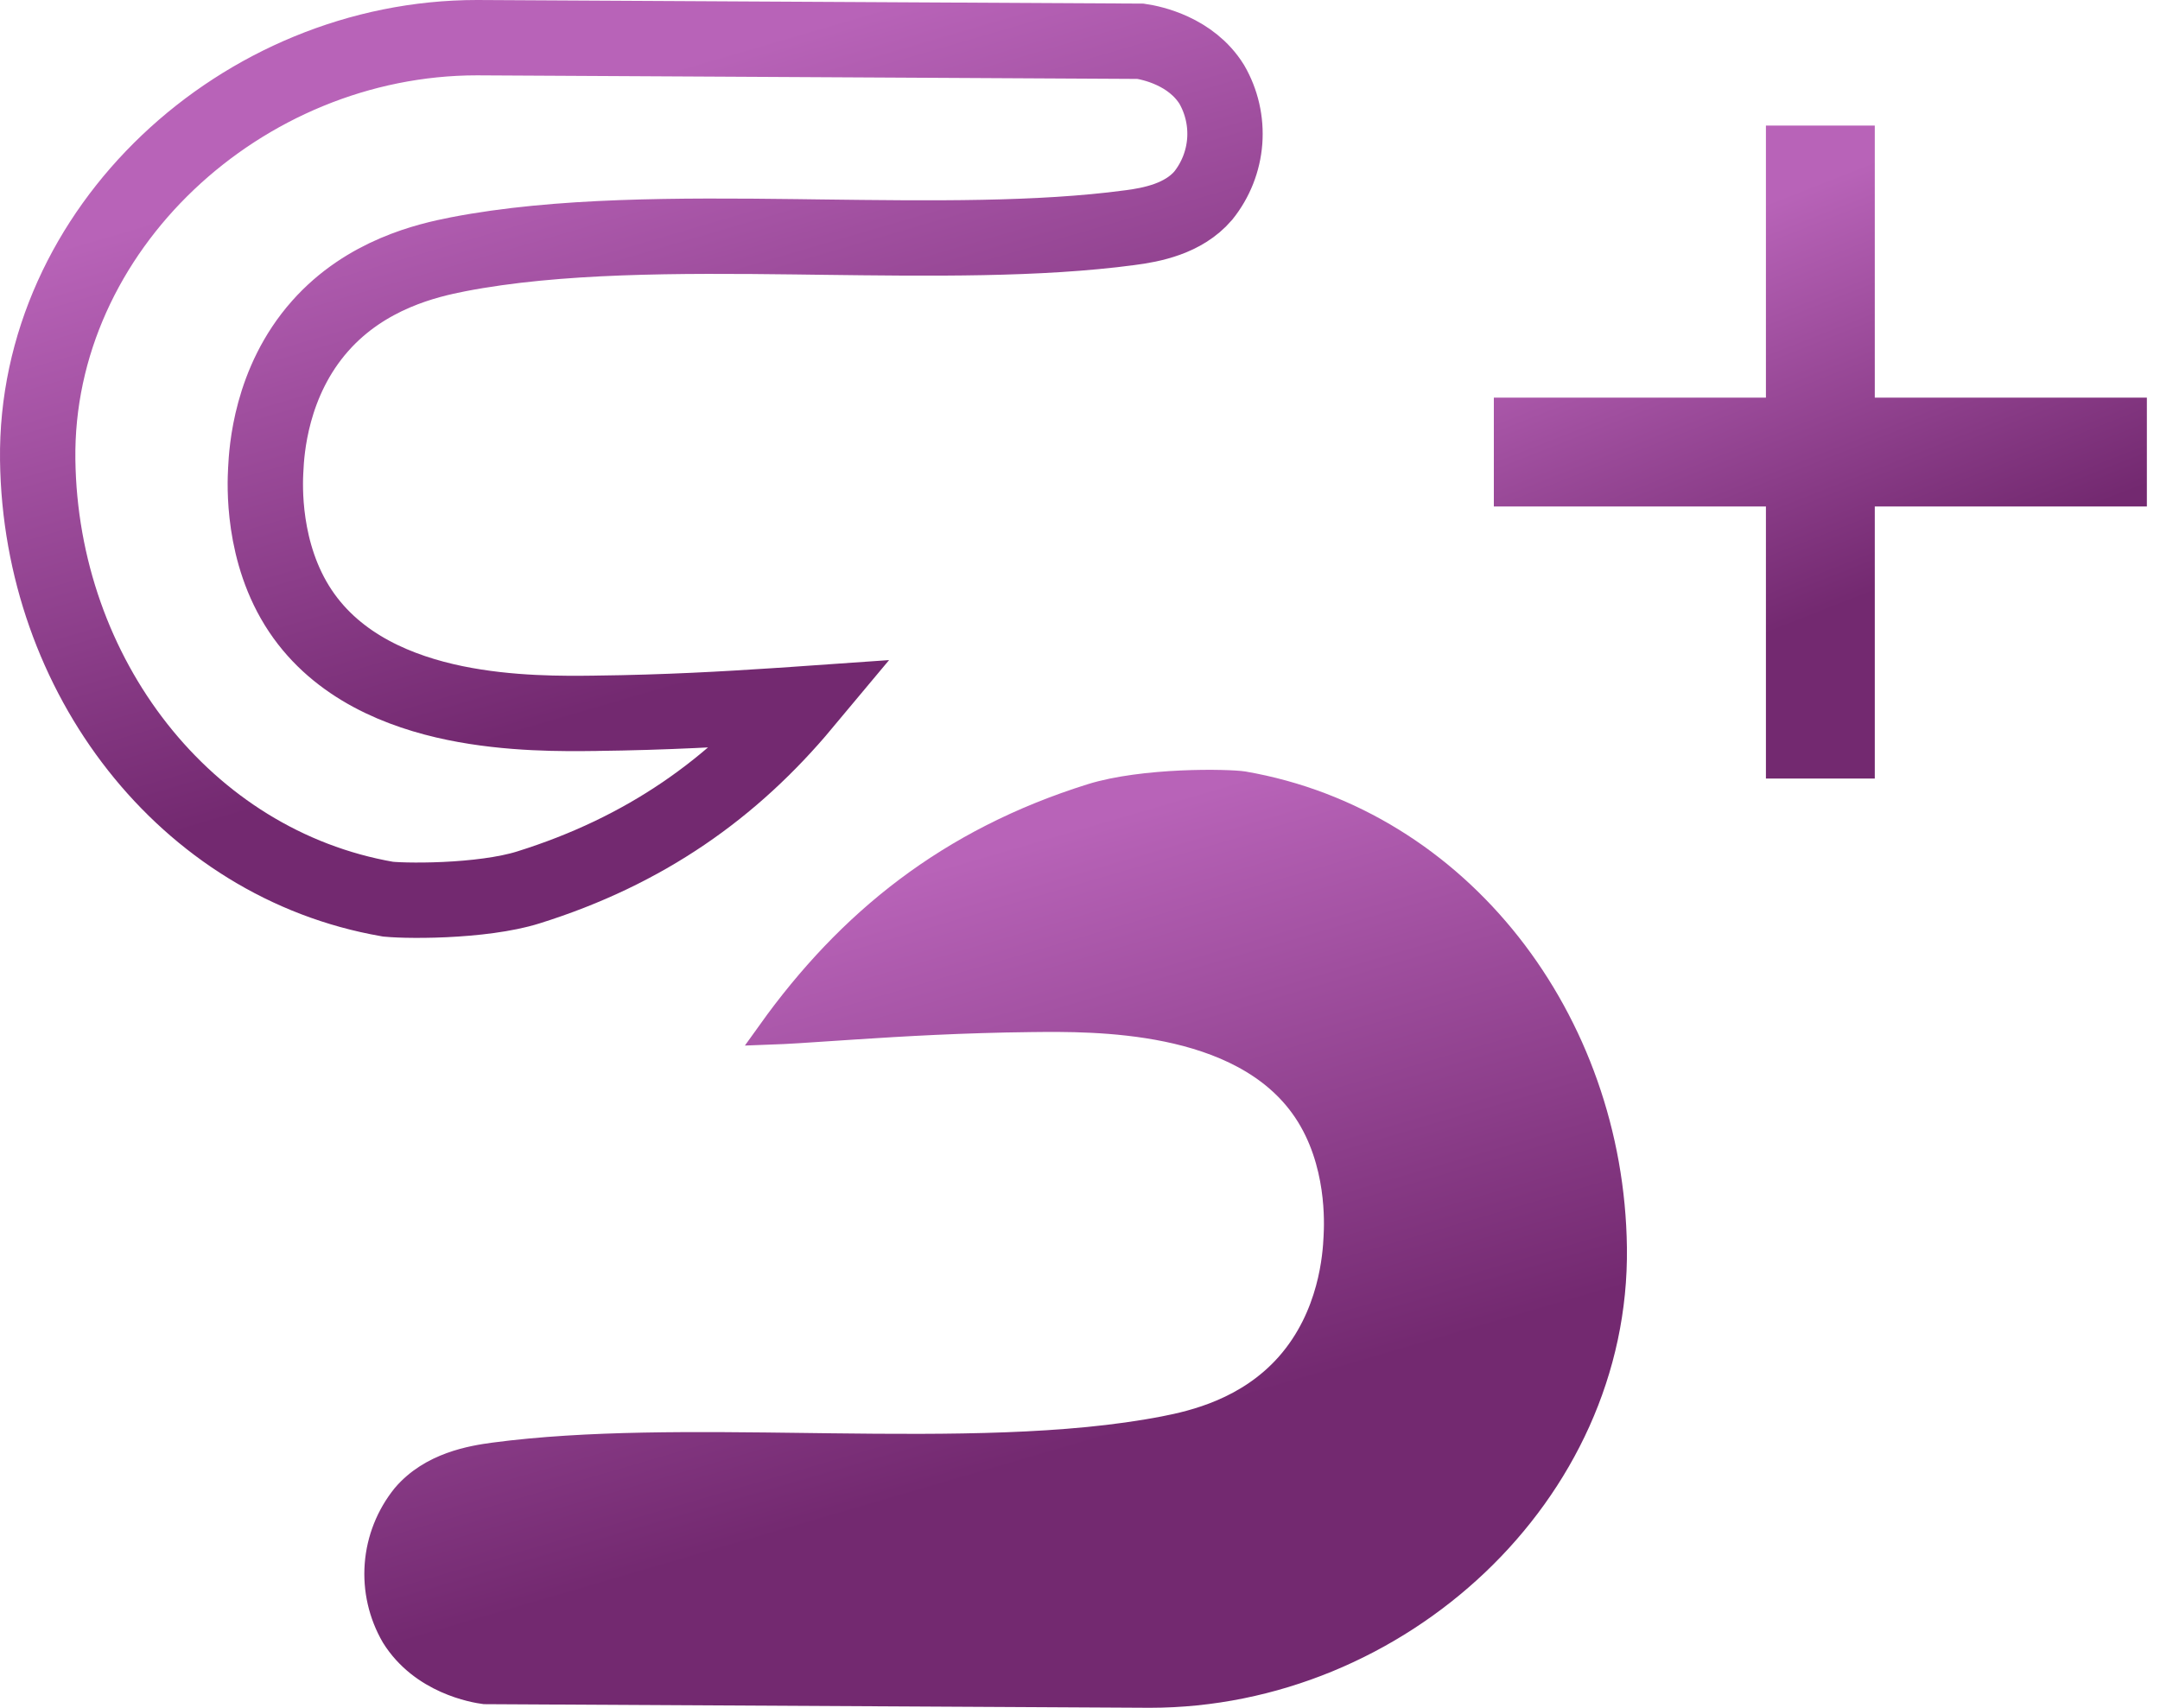<svg width="86" height="68" viewBox="0 0 86 68" fill="none" xmlns="http://www.w3.org/2000/svg">
<path d="M51.284 54.358L51.284 54.358C53.017 52.4 53.164 49.957 53.198 49.241L53.198 49.238C53.223 48.739 53.348 46.261 51.984 44.224C50.704 42.312 48.541 41.413 46.468 40.985C44.397 40.558 42.32 40.581 41.089 40.595L41.07 40.595L41.069 40.595C38.287 40.627 35.923 40.766 34.023 40.891C33.73 40.91 33.448 40.929 33.178 40.947C32.173 41.015 31.333 41.072 30.656 41.096C33.799 36.707 37.783 33.479 43.452 31.704C44.478 31.384 45.833 31.233 47.035 31.178C48.239 31.124 49.221 31.168 49.502 31.212C58.114 32.699 64.159 40.662 64.275 49.674L64.275 49.674C64.406 59.458 55.645 67.499 45.782 67.5C45.782 67.5 45.781 67.5 45.781 67.5L19.295 67.356C18.882 67.302 16.803 66.957 15.674 65.147C15.172 64.284 14.944 63.289 15.02 62.294C15.096 61.298 15.473 60.349 16.1 59.572C17.165 58.318 18.798 58.055 19.669 57.938C23.366 57.447 27.703 57.502 32.086 57.558C32.425 57.562 32.764 57.567 33.102 57.571C37.802 57.627 42.504 57.635 46.351 56.889C47.521 56.662 49.683 56.164 51.284 54.358Z" fill="url(#paint0_linear_506_399)" stroke="url(#paint1_linear_506_399)"/>
<path d="M44.98 9.067L44.976 9.067C41.35 9.55 37.079 9.496 32.667 9.441C32.341 9.436 32.015 9.432 31.688 9.428C27.009 9.372 22.202 9.358 18.236 10.126L18.231 10.127C17.038 10.362 14.583 10.908 12.748 12.978L12.747 12.979C10.77 15.211 10.616 17.964 10.58 18.711L10.579 18.721C10.553 19.249 10.412 22.013 11.962 24.329C13.456 26.561 15.93 27.542 18.107 27.992C20.297 28.444 22.474 28.417 23.703 28.402L23.722 28.401C26.53 28.369 28.914 28.229 30.82 28.104C31.107 28.085 31.381 28.067 31.642 28.049C31.761 28.041 31.876 28.034 31.989 28.026C29.18 31.39 25.703 33.877 21.027 35.338L21.027 35.338C20.124 35.62 18.872 35.766 17.697 35.82C17.124 35.846 16.597 35.849 16.18 35.84C15.972 35.835 15.795 35.828 15.658 35.819C15.589 35.815 15.534 35.81 15.491 35.806C15.47 35.804 15.453 35.802 15.44 35.801L15.429 35.799C7.366 34.398 1.613 26.904 1.501 18.313L1.501 18.313C1.382 9.133 9.624 1.502 18.992 1.5C18.993 1.5 18.994 1.5 18.996 1.5L45.411 1.643C45.861 1.71 47.422 2.035 48.247 3.362C48.643 4.048 48.822 4.838 48.762 5.628C48.701 6.418 48.403 7.172 47.907 7.79C47.115 8.714 45.852 8.953 44.98 9.067Z" stroke="url(#paint2_linear_506_399)" stroke-width="3"/>
<path d="M85.477 15.833H74.644V5H70.31V15.833H59.477V20.167H70.31V31H74.644V20.167H85.477V15.833Z" fill="url(#paint3_linear_506_399)"/>
<defs>
<linearGradient id="paint0_linear_506_399" x1="28.562" y1="34.376" x2="35.952" y2="59.673" gradientUnits="userSpaceOnUse">
<stop offset="0.098" stop-color="#B863B8"/>
<stop offset="1" stop-color="#732970"/>
</linearGradient>
<linearGradient id="paint1_linear_506_399" x1="28.562" y1="34.376" x2="35.952" y2="59.673" gradientUnits="userSpaceOnUse">
<stop offset="0.098" stop-color="#B863B8"/>
<stop offset="1" stop-color="#732970"/>
</linearGradient>
<linearGradient id="paint2_linear_506_399" x1="14.056" y1="3.723" x2="21.446" y2="29.019" gradientUnits="userSpaceOnUse">
<stop offset="0.098" stop-color="#B863B8"/>
<stop offset="1" stop-color="#732970"/>
</linearGradient>
<linearGradient id="paint3_linear_506_399" x1="66.746" y1="7.592" x2="73.257" y2="24.146" gradientUnits="userSpaceOnUse">
<stop offset="0.098" stop-color="#B863B8"/>
<stop offset="1" stop-color="#732970"/>
</linearGradient>
</defs>
</svg>
